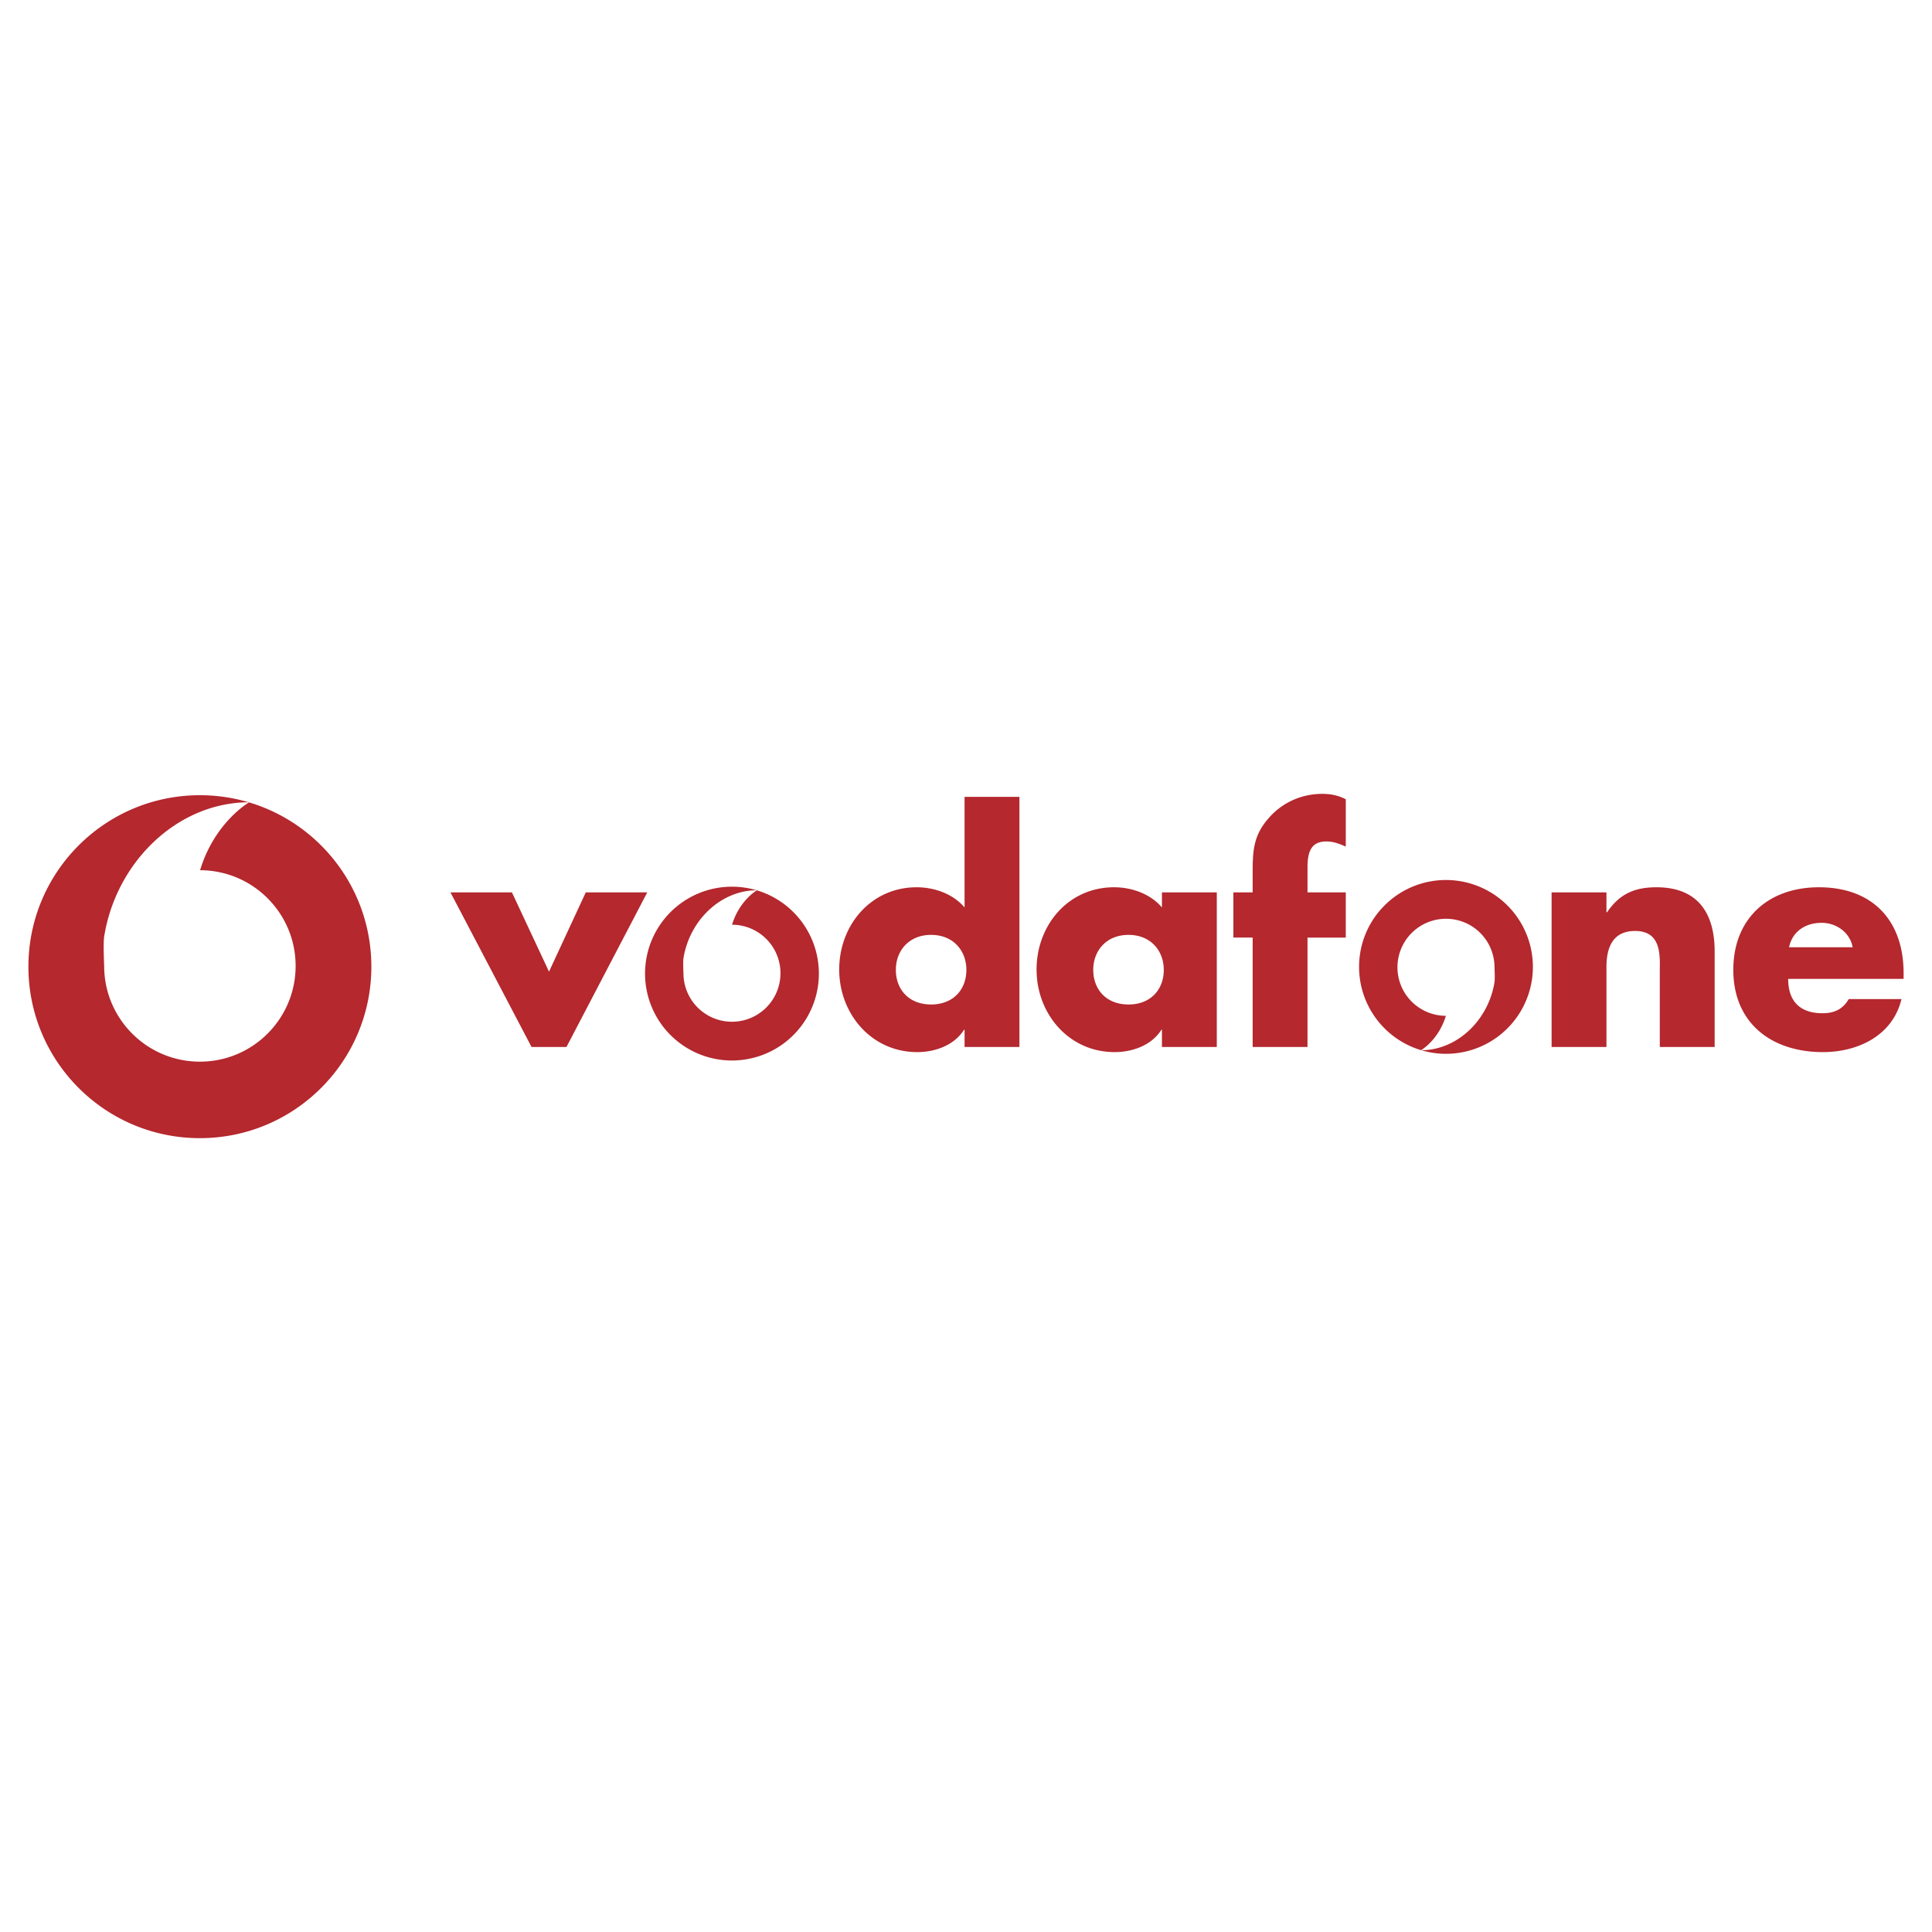 <svg xmlns="http://www.w3.org/2000/svg" width="2500" height="2500" viewBox="0 0 192.756 192.756"><g fill-rule="evenodd" clip-rule="evenodd"><path fill="#fff" fill-opacity="0" d="M0 0h192.756v192.756H0V0z"/><path fill="#b4282e" d="M54.775 96.941l3.668-7.907h6.134l-8.059 15.423h-3.487l-8.088-15.423h6.133l3.699 7.907zM92.898 93.273c2.225 0 3.518 1.593 3.518 3.488 0 1.953-1.292 3.457-3.518 3.457-2.225 0-3.518-1.504-3.518-3.457 0-1.894 1.293-3.488 3.518-3.488zm3.337 11.184h5.472V79.503h-5.472v11.034c-1.142-1.353-3.006-2.014-4.78-2.014-4.57 0-7.727 3.788-7.727 8.208s3.217 8.238 7.787 8.238c1.804 0 3.698-.691 4.661-2.225h.06v1.713h-.001zM112.592 93.273c2.225 0 3.518 1.593 3.518 3.488 0 1.953-1.293 3.457-3.518 3.457s-3.518-1.504-3.518-3.457c0-1.894 1.293-3.488 3.518-3.488zm8.808-4.239h-5.473v1.503c-1.143-1.353-3.006-2.014-4.779-2.014-4.57 0-7.729 3.788-7.729 8.208s3.219 8.238 7.789 8.238c1.803 0 3.697-.691 4.66-2.225h.059v1.713h5.473V89.034zM130.451 104.457h-5.473V93.543h-1.924v-4.51h1.924V87.08c0-2.135.061-3.698 1.562-5.412 1.354-1.593 3.309-2.465 5.383-2.465.842 0 1.594.15 2.346.541v4.72c-.633-.271-1.203-.511-1.926-.511-1.412 0-1.893.842-1.893 2.586v2.495h3.818v4.51h-3.818v10.913h.001zM160.275 91.018h.061c1.262-1.864 2.797-2.495 4.932-2.495 4.148 0 5.803 2.615 5.803 6.404v9.53h-5.473v-7.516c0-1.473.24-4.059-2.465-4.059-2.225 0-2.857 1.654-2.857 3.578v7.997h-5.473V89.034h5.473v1.984h-.001zM178.496 94.505c.33-1.593 1.654-2.435 3.248-2.435 1.473 0 2.824.962 3.096 2.435h-6.344zm11.426 2.587c0-5.262-3.098-8.569-8.449-8.569-5.021 0-8.539 3.097-8.539 8.239 0 5.32 3.818 8.207 8.93 8.207 3.518 0 6.975-1.652 7.848-5.291h-5.262c-.602 1.021-1.443 1.412-2.615 1.412-2.256 0-3.428-1.201-3.428-3.428h11.516v-.57h-.001zM81.699 97.137a8.671 8.671 0 1 1-17.342-.002 8.671 8.671 0 0 1 17.342.002zM68.188 97.1a4.84 4.84 0 1 0 4.849-4.841c.741-2.444 2.486-3.437 2.486-3.437-3.611 0-6.729 2.999-7.336 6.793-.054.356.001 1.485.001 1.485zM37.05 96.447c0 9.449-7.659 17.107-17.107 17.107-9.449 0-17.108-7.658-17.108-17.107s7.659-17.108 17.108-17.108c9.448 0 17.107 7.659 17.107 17.108zm-26.657-.074c0 5.273 4.276 9.549 9.55 9.549 5.275 0 9.551-4.275 9.551-9.549 0-5.269-4.266-9.54-9.532-9.551 1.463-4.823 4.905-6.78 4.905-6.78-7.126 0-13.276 5.915-14.474 13.401-.109.704 0 2.93 0 2.93zM135.596 96.469c0-4.789 3.881-8.67 8.67-8.67a8.67 8.67 0 1 1-8.67 8.67zm13.511.037a4.841 4.841 0 1 0-4.85 4.842c-.742 2.443-2.488 3.436-2.488 3.436 3.613 0 6.729-2.998 7.338-6.793.055-.356 0-1.485 0-1.485z"/></g></svg>
